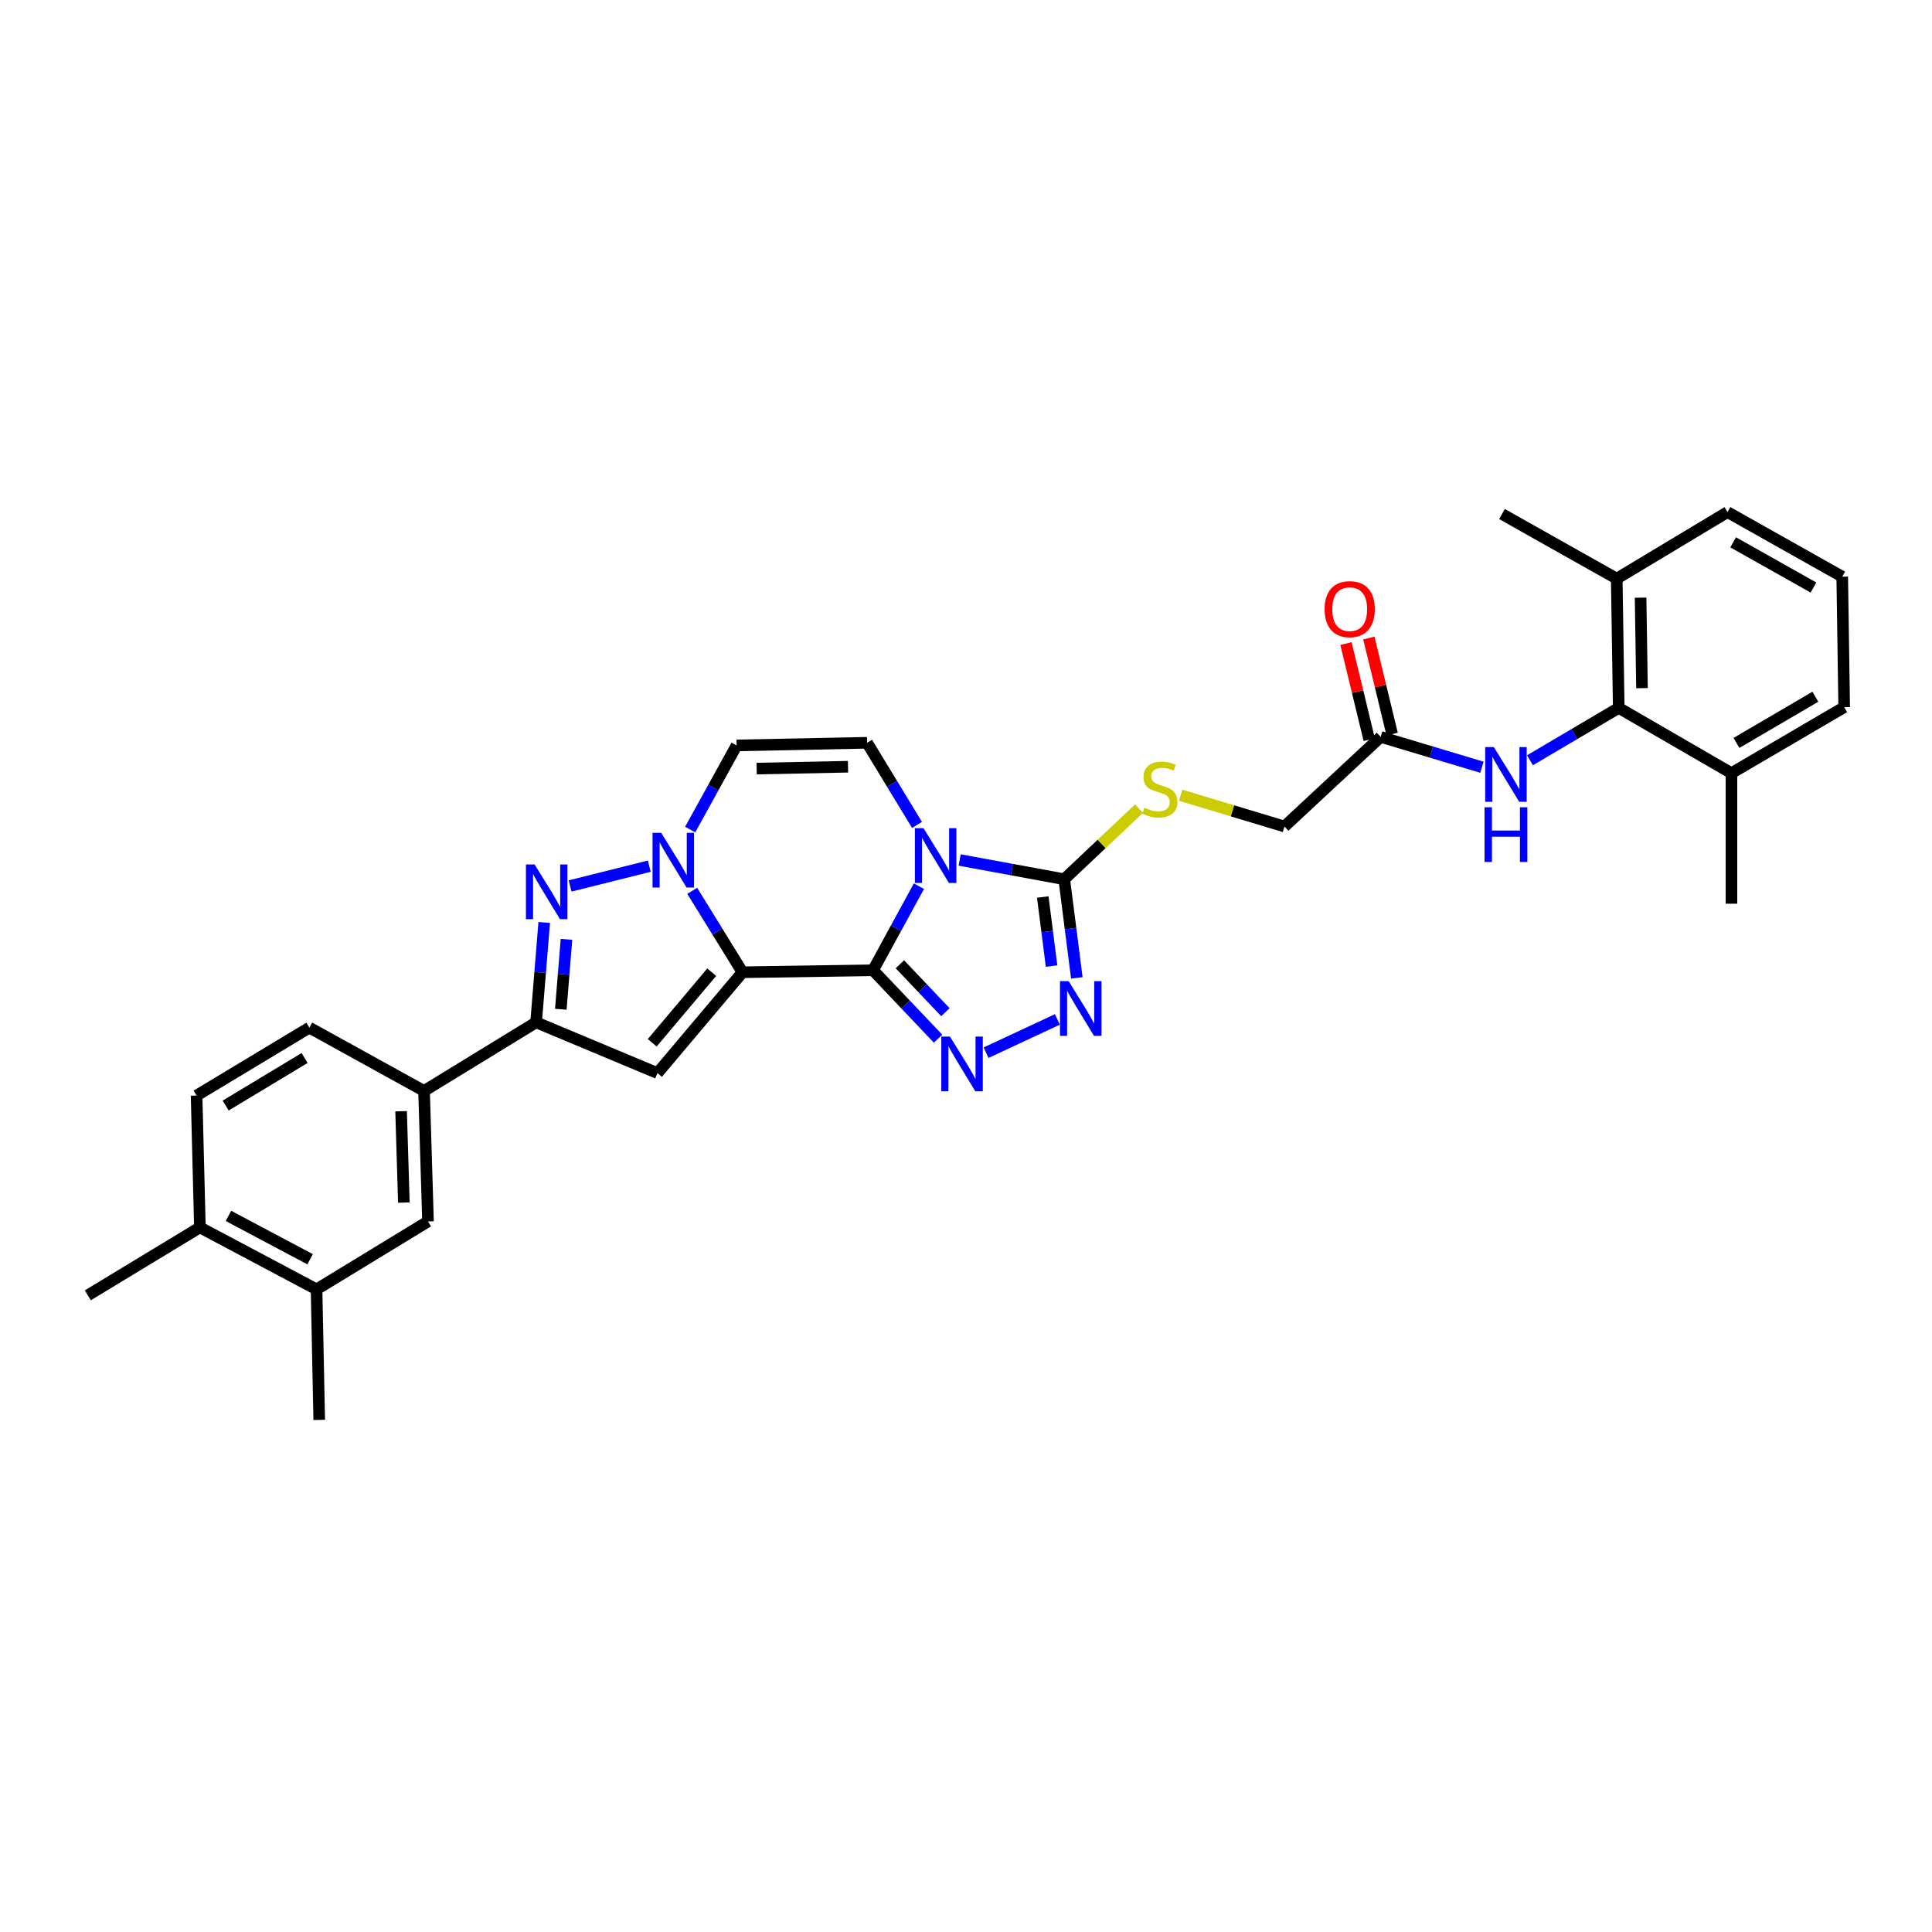 <?xml version='1.0' encoding='iso-8859-1'?>
<svg version='1.1' baseProfile='full'
              xmlns='http://www.w3.org/2000/svg'
                      xmlns:rdkit='http://www.rdkit.org/xml'
                      xmlns:xlink='http://www.w3.org/1999/xlink'
                  xml:space='preserve'
width='1000px' height='1000px' viewBox='0 0 1000 1000'>
<!-- END OF HEADER -->
<rect style='opacity:1.0;fill:#FFFFFF;stroke:none' width='1000' height='1000' x='0' y='0'> </rect>
<path class='bond-0' d='M 451.892,502.202 L 384.317,503.239' style='fill:none;fill-rule:evenodd;stroke:#000000;stroke-width:6px;stroke-linecap:butt;stroke-linejoin:miter;stroke-opacity:1' />
<path class='bond-1' d='M 451.892,502.202 L 463.765,480.446' style='fill:none;fill-rule:evenodd;stroke:#000000;stroke-width:6px;stroke-linecap:butt;stroke-linejoin:miter;stroke-opacity:1' />
<path class='bond-1' d='M 463.765,480.446 L 475.637,458.69' style='fill:none;fill-rule:evenodd;stroke:#0000FF;stroke-width:6px;stroke-linecap:butt;stroke-linejoin:miter;stroke-opacity:1' />
<path class='bond-3' d='M 451.892,502.202 L 468.717,519.911' style='fill:none;fill-rule:evenodd;stroke:#000000;stroke-width:6px;stroke-linecap:butt;stroke-linejoin:miter;stroke-opacity:1' />
<path class='bond-3' d='M 468.717,519.911 L 485.542,537.619' style='fill:none;fill-rule:evenodd;stroke:#0000FF;stroke-width:6px;stroke-linecap:butt;stroke-linejoin:miter;stroke-opacity:1' />
<path class='bond-3' d='M 465.781,499.114 L 477.559,511.51' style='fill:none;fill-rule:evenodd;stroke:#000000;stroke-width:6px;stroke-linecap:butt;stroke-linejoin:miter;stroke-opacity:1' />
<path class='bond-3' d='M 477.559,511.51 L 489.336,523.906' style='fill:none;fill-rule:evenodd;stroke:#0000FF;stroke-width:6px;stroke-linecap:butt;stroke-linejoin:miter;stroke-opacity:1' />
<path class='bond-2' d='M 384.317,503.239 L 371.304,482.164' style='fill:none;fill-rule:evenodd;stroke:#000000;stroke-width:6px;stroke-linecap:butt;stroke-linejoin:miter;stroke-opacity:1' />
<path class='bond-2' d='M 371.304,482.164 L 358.29,461.089' style='fill:none;fill-rule:evenodd;stroke:#0000FF;stroke-width:6px;stroke-linecap:butt;stroke-linejoin:miter;stroke-opacity:1' />
<path class='bond-4' d='M 384.317,503.239 L 340.302,555.439' style='fill:none;fill-rule:evenodd;stroke:#000000;stroke-width:6px;stroke-linecap:butt;stroke-linejoin:miter;stroke-opacity:1' />
<path class='bond-4' d='M 368.391,503.207 L 337.58,539.747' style='fill:none;fill-rule:evenodd;stroke:#000000;stroke-width:6px;stroke-linecap:butt;stroke-linejoin:miter;stroke-opacity:1' />
<path class='bond-6' d='M 496.719,445.129 L 523.786,450.113' style='fill:none;fill-rule:evenodd;stroke:#0000FF;stroke-width:6px;stroke-linecap:butt;stroke-linejoin:miter;stroke-opacity:1' />
<path class='bond-6' d='M 523.786,450.113 L 550.852,455.097' style='fill:none;fill-rule:evenodd;stroke:#000000;stroke-width:6px;stroke-linecap:butt;stroke-linejoin:miter;stroke-opacity:1' />
<path class='bond-9' d='M 474.644,426.972 L 461.727,405.716' style='fill:none;fill-rule:evenodd;stroke:#0000FF;stroke-width:6px;stroke-linecap:butt;stroke-linejoin:miter;stroke-opacity:1' />
<path class='bond-9' d='M 461.727,405.716 L 448.809,384.46' style='fill:none;fill-rule:evenodd;stroke:#000000;stroke-width:6px;stroke-linecap:butt;stroke-linejoin:miter;stroke-opacity:1' />
<path class='bond-5' d='M 336.065,448.332 L 295.08,458.581' style='fill:none;fill-rule:evenodd;stroke:#0000FF;stroke-width:6px;stroke-linecap:butt;stroke-linejoin:miter;stroke-opacity:1' />
<path class='bond-33' d='M 357.242,429.369 L 369.252,407.602' style='fill:none;fill-rule:evenodd;stroke:#0000FF;stroke-width:6px;stroke-linecap:butt;stroke-linejoin:miter;stroke-opacity:1' />
<path class='bond-33' d='M 369.252,407.602 L 381.261,385.835' style='fill:none;fill-rule:evenodd;stroke:#000000;stroke-width:6px;stroke-linecap:butt;stroke-linejoin:miter;stroke-opacity:1' />
<path class='bond-7' d='M 510.389,544.877 L 547.298,527.646' style='fill:none;fill-rule:evenodd;stroke:#0000FF;stroke-width:6px;stroke-linecap:butt;stroke-linejoin:miter;stroke-opacity:1' />
<path class='bond-8' d='M 340.302,555.439 L 277.484,529.163' style='fill:none;fill-rule:evenodd;stroke:#000000;stroke-width:6px;stroke-linecap:butt;stroke-linejoin:miter;stroke-opacity:1' />
<path class='bond-34' d='M 281.684,477.463 L 279.584,503.313' style='fill:none;fill-rule:evenodd;stroke:#0000FF;stroke-width:6px;stroke-linecap:butt;stroke-linejoin:miter;stroke-opacity:1' />
<path class='bond-34' d='M 279.584,503.313 L 277.484,529.163' style='fill:none;fill-rule:evenodd;stroke:#000000;stroke-width:6px;stroke-linecap:butt;stroke-linejoin:miter;stroke-opacity:1' />
<path class='bond-34' d='M 293.21,486.206 L 291.74,504.301' style='fill:none;fill-rule:evenodd;stroke:#0000FF;stroke-width:6px;stroke-linecap:butt;stroke-linejoin:miter;stroke-opacity:1' />
<path class='bond-34' d='M 291.74,504.301 L 290.27,522.396' style='fill:none;fill-rule:evenodd;stroke:#000000;stroke-width:6px;stroke-linecap:butt;stroke-linejoin:miter;stroke-opacity:1' />
<path class='bond-14' d='M 550.852,455.097 L 570.206,436.821' style='fill:none;fill-rule:evenodd;stroke:#000000;stroke-width:6px;stroke-linecap:butt;stroke-linejoin:miter;stroke-opacity:1' />
<path class='bond-14' d='M 570.206,436.821 L 589.561,418.545' style='fill:none;fill-rule:evenodd;stroke:#CCCC00;stroke-width:6px;stroke-linecap:butt;stroke-linejoin:miter;stroke-opacity:1' />
<path class='bond-32' d='M 550.852,455.097 L 554.11,480.626' style='fill:none;fill-rule:evenodd;stroke:#000000;stroke-width:6px;stroke-linecap:butt;stroke-linejoin:miter;stroke-opacity:1' />
<path class='bond-32' d='M 554.11,480.626 L 557.367,506.155' style='fill:none;fill-rule:evenodd;stroke:#0000FF;stroke-width:6px;stroke-linecap:butt;stroke-linejoin:miter;stroke-opacity:1' />
<path class='bond-32' d='M 539.731,464.299 L 542.012,482.17' style='fill:none;fill-rule:evenodd;stroke:#000000;stroke-width:6px;stroke-linecap:butt;stroke-linejoin:miter;stroke-opacity:1' />
<path class='bond-32' d='M 542.012,482.17 L 544.292,500.04' style='fill:none;fill-rule:evenodd;stroke:#0000FF;stroke-width:6px;stroke-linecap:butt;stroke-linejoin:miter;stroke-opacity:1' />
<path class='bond-12' d='M 277.484,529.163 L 219.49,564.675' style='fill:none;fill-rule:evenodd;stroke:#000000;stroke-width:6px;stroke-linecap:butt;stroke-linejoin:miter;stroke-opacity:1' />
<path class='bond-10' d='M 448.809,384.46 L 381.261,385.835' style='fill:none;fill-rule:evenodd;stroke:#000000;stroke-width:6px;stroke-linecap:butt;stroke-linejoin:miter;stroke-opacity:1' />
<path class='bond-10' d='M 438.925,396.86 L 391.642,397.823' style='fill:none;fill-rule:evenodd;stroke:#000000;stroke-width:6px;stroke-linecap:butt;stroke-linejoin:miter;stroke-opacity:1' />
<path class='bond-11' d='M 837.853,366.409 L 814.88,379.962' style='fill:none;fill-rule:evenodd;stroke:#000000;stroke-width:6px;stroke-linecap:butt;stroke-linejoin:miter;stroke-opacity:1' />
<path class='bond-11' d='M 814.88,379.962 L 791.908,393.514' style='fill:none;fill-rule:evenodd;stroke:#0000FF;stroke-width:6px;stroke-linecap:butt;stroke-linejoin:miter;stroke-opacity:1' />
<path class='bond-19' d='M 837.853,366.409 L 836.817,299.505' style='fill:none;fill-rule:evenodd;stroke:#000000;stroke-width:6px;stroke-linecap:butt;stroke-linejoin:miter;stroke-opacity:1' />
<path class='bond-19' d='M 849.893,356.184 L 849.167,309.352' style='fill:none;fill-rule:evenodd;stroke:#000000;stroke-width:6px;stroke-linecap:butt;stroke-linejoin:miter;stroke-opacity:1' />
<path class='bond-20' d='M 837.853,366.409 L 896.193,400.186' style='fill:none;fill-rule:evenodd;stroke:#000000;stroke-width:6px;stroke-linecap:butt;stroke-linejoin:miter;stroke-opacity:1' />
<path class='bond-16' d='M 219.49,564.675 L 221.536,632.216' style='fill:none;fill-rule:evenodd;stroke:#000000;stroke-width:6px;stroke-linecap:butt;stroke-linejoin:miter;stroke-opacity:1' />
<path class='bond-16' d='M 207.606,575.175 L 209.039,622.454' style='fill:none;fill-rule:evenodd;stroke:#000000;stroke-width:6px;stroke-linecap:butt;stroke-linejoin:miter;stroke-opacity:1' />
<path class='bond-21' d='M 219.49,564.675 L 160.128,531.9' style='fill:none;fill-rule:evenodd;stroke:#000000;stroke-width:6px;stroke-linecap:butt;stroke-linejoin:miter;stroke-opacity:1' />
<path class='bond-13' d='M 767.041,397.121 L 740.842,389.262' style='fill:none;fill-rule:evenodd;stroke:#0000FF;stroke-width:6px;stroke-linecap:butt;stroke-linejoin:miter;stroke-opacity:1' />
<path class='bond-13' d='M 740.842,389.262 L 714.643,381.404' style='fill:none;fill-rule:evenodd;stroke:#000000;stroke-width:6px;stroke-linecap:butt;stroke-linejoin:miter;stroke-opacity:1' />
<path class='bond-24' d='M 611.106,411.608 L 637.967,419.703' style='fill:none;fill-rule:evenodd;stroke:#CCCC00;stroke-width:6px;stroke-linecap:butt;stroke-linejoin:miter;stroke-opacity:1' />
<path class='bond-24' d='M 637.967,419.703 L 664.827,427.797' style='fill:none;fill-rule:evenodd;stroke:#000000;stroke-width:6px;stroke-linecap:butt;stroke-linejoin:miter;stroke-opacity:1' />
<path class='bond-15' d='M 714.643,381.404 L 664.827,427.797' style='fill:none;fill-rule:evenodd;stroke:#000000;stroke-width:6px;stroke-linecap:butt;stroke-linejoin:miter;stroke-opacity:1' />
<path class='bond-22' d='M 720.569,379.968 L 714.545,355.103' style='fill:none;fill-rule:evenodd;stroke:#000000;stroke-width:6px;stroke-linecap:butt;stroke-linejoin:miter;stroke-opacity:1' />
<path class='bond-22' d='M 714.545,355.103 L 708.52,330.238' style='fill:none;fill-rule:evenodd;stroke:#FF0000;stroke-width:6px;stroke-linecap:butt;stroke-linejoin:miter;stroke-opacity:1' />
<path class='bond-22' d='M 708.716,382.84 L 702.691,357.975' style='fill:none;fill-rule:evenodd;stroke:#000000;stroke-width:6px;stroke-linecap:butt;stroke-linejoin:miter;stroke-opacity:1' />
<path class='bond-22' d='M 702.691,357.975 L 696.667,333.11' style='fill:none;fill-rule:evenodd;stroke:#FF0000;stroke-width:6px;stroke-linecap:butt;stroke-linejoin:miter;stroke-opacity:1' />
<path class='bond-17' d='M 221.536,632.216 L 163.847,667.375' style='fill:none;fill-rule:evenodd;stroke:#000000;stroke-width:6px;stroke-linecap:butt;stroke-linejoin:miter;stroke-opacity:1' />
<path class='bond-26' d='M 163.847,667.375 L 165.23,734.943' style='fill:none;fill-rule:evenodd;stroke:#000000;stroke-width:6px;stroke-linecap:butt;stroke-linejoin:miter;stroke-opacity:1' />
<path class='bond-35' d='M 163.847,667.375 L 103.469,635.298' style='fill:none;fill-rule:evenodd;stroke:#000000;stroke-width:6px;stroke-linecap:butt;stroke-linejoin:miter;stroke-opacity:1' />
<path class='bond-35' d='M 160.513,651.793 L 118.248,629.339' style='fill:none;fill-rule:evenodd;stroke:#000000;stroke-width:6px;stroke-linecap:butt;stroke-linejoin:miter;stroke-opacity:1' />
<path class='bond-18' d='M 103.469,635.298 L 101.748,567.06' style='fill:none;fill-rule:evenodd;stroke:#000000;stroke-width:6px;stroke-linecap:butt;stroke-linejoin:miter;stroke-opacity:1' />
<path class='bond-29' d='M 103.469,635.298 L 45.455,670.451' style='fill:none;fill-rule:evenodd;stroke:#000000;stroke-width:6px;stroke-linecap:butt;stroke-linejoin:miter;stroke-opacity:1' />
<path class='bond-27' d='M 836.817,299.505 L 894.146,265.057' style='fill:none;fill-rule:evenodd;stroke:#000000;stroke-width:6px;stroke-linecap:butt;stroke-linejoin:miter;stroke-opacity:1' />
<path class='bond-31' d='M 836.817,299.505 L 777.427,266.067' style='fill:none;fill-rule:evenodd;stroke:#000000;stroke-width:6px;stroke-linecap:butt;stroke-linejoin:miter;stroke-opacity:1' />
<path class='bond-28' d='M 896.193,400.186 L 954.545,366.036' style='fill:none;fill-rule:evenodd;stroke:#000000;stroke-width:6px;stroke-linecap:butt;stroke-linejoin:miter;stroke-opacity:1' />
<path class='bond-28' d='M 898.785,384.537 L 939.632,360.633' style='fill:none;fill-rule:evenodd;stroke:#000000;stroke-width:6px;stroke-linecap:butt;stroke-linejoin:miter;stroke-opacity:1' />
<path class='bond-30' d='M 896.193,400.186 L 896.193,467.754' style='fill:none;fill-rule:evenodd;stroke:#000000;stroke-width:6px;stroke-linecap:butt;stroke-linejoin:miter;stroke-opacity:1' />
<path class='bond-23' d='M 160.128,531.9 L 101.748,567.06' style='fill:none;fill-rule:evenodd;stroke:#000000;stroke-width:6px;stroke-linecap:butt;stroke-linejoin:miter;stroke-opacity:1' />
<path class='bond-23' d='M 157.663,547.622 L 116.797,572.234' style='fill:none;fill-rule:evenodd;stroke:#000000;stroke-width:6px;stroke-linecap:butt;stroke-linejoin:miter;stroke-opacity:1' />
<path class='bond-25' d='M 953.536,298.496 L 954.545,366.036' style='fill:none;fill-rule:evenodd;stroke:#000000;stroke-width:6px;stroke-linecap:butt;stroke-linejoin:miter;stroke-opacity:1' />
<path class='bond-36' d='M 953.536,298.496 L 894.146,265.057' style='fill:none;fill-rule:evenodd;stroke:#000000;stroke-width:6px;stroke-linecap:butt;stroke-linejoin:miter;stroke-opacity:1' />
<path class='bond-36' d='M 938.644,304.107 L 897.071,280.701' style='fill:none;fill-rule:evenodd;stroke:#000000;stroke-width:6px;stroke-linecap:butt;stroke-linejoin:miter;stroke-opacity:1' />
<path  class='atom-2' d='M 478.027 428.68
L 487.307 443.68
Q 488.227 445.16, 489.707 447.84
Q 491.187 450.52, 491.267 450.68
L 491.267 428.68
L 495.027 428.68
L 495.027 457
L 491.147 457
L 481.187 440.6
Q 480.027 438.68, 478.787 436.48
Q 477.587 434.28, 477.227 433.6
L 477.227 457
L 473.547 457
L 473.547 428.68
L 478.027 428.68
' fill='#0000FF'/>
<path  class='atom-3' d='M 342.234 431.065
L 351.514 446.065
Q 352.434 447.545, 353.914 450.225
Q 355.394 452.905, 355.474 453.065
L 355.474 431.065
L 359.234 431.065
L 359.234 459.385
L 355.354 459.385
L 345.394 442.985
Q 344.234 441.065, 342.994 438.865
Q 341.794 436.665, 341.434 435.985
L 341.434 459.385
L 337.754 459.385
L 337.754 431.065
L 342.234 431.065
' fill='#0000FF'/>
<path  class='atom-4' d='M 491.694 536.523
L 500.974 551.523
Q 501.894 553.003, 503.374 555.683
Q 504.854 558.363, 504.934 558.523
L 504.934 536.523
L 508.694 536.523
L 508.694 564.843
L 504.814 564.843
L 494.854 548.443
Q 493.694 546.523, 492.454 544.323
Q 491.254 542.123, 490.894 541.443
L 490.894 564.843
L 487.214 564.843
L 487.214 536.523
L 491.694 536.523
' fill='#0000FF'/>
<path  class='atom-6' d='M 276.712 447.449
L 285.992 462.449
Q 286.912 463.929, 288.392 466.609
Q 289.872 469.289, 289.952 469.449
L 289.952 447.449
L 293.712 447.449
L 293.712 475.769
L 289.832 475.769
L 279.872 459.369
Q 278.712 457.449, 277.472 455.249
Q 276.272 453.049, 275.912 452.369
L 275.912 475.769
L 272.232 475.769
L 272.232 447.449
L 276.712 447.449
' fill='#0000FF'/>
<path  class='atom-8' d='M 553.13 507.841
L 562.41 522.841
Q 563.33 524.321, 564.81 527.001
Q 566.29 529.681, 566.37 529.841
L 566.37 507.841
L 570.13 507.841
L 570.13 536.161
L 566.25 536.161
L 556.29 519.761
Q 555.13 517.841, 553.89 515.641
Q 552.69 513.441, 552.33 512.761
L 552.33 536.161
L 548.65 536.161
L 548.65 507.841
L 553.13 507.841
' fill='#0000FF'/>
<path  class='atom-14' d='M 773.213 386.69
L 782.493 401.69
Q 783.413 403.17, 784.893 405.85
Q 786.373 408.53, 786.453 408.69
L 786.453 386.69
L 790.213 386.69
L 790.213 415.01
L 786.333 415.01
L 776.373 398.61
Q 775.213 396.69, 773.973 394.49
Q 772.773 392.29, 772.413 391.61
L 772.413 415.01
L 768.733 415.01
L 768.733 386.69
L 773.213 386.69
' fill='#0000FF'/>
<path  class='atom-14' d='M 768.393 417.842
L 772.233 417.842
L 772.233 429.882
L 786.713 429.882
L 786.713 417.842
L 790.553 417.842
L 790.553 446.162
L 786.713 446.162
L 786.713 433.082
L 772.233 433.082
L 772.233 446.162
L 768.393 446.162
L 768.393 417.842
' fill='#0000FF'/>
<path  class='atom-15' d='M 592.342 418.085
Q 592.662 418.205, 593.982 418.765
Q 595.302 419.325, 596.742 419.685
Q 598.222 420.005, 599.662 420.005
Q 602.342 420.005, 603.902 418.725
Q 605.462 417.405, 605.462 415.125
Q 605.462 413.565, 604.662 412.605
Q 603.902 411.645, 602.702 411.125
Q 601.502 410.605, 599.502 410.005
Q 596.982 409.245, 595.462 408.525
Q 593.982 407.805, 592.902 406.285
Q 591.862 404.765, 591.862 402.205
Q 591.862 398.645, 594.262 396.445
Q 596.702 394.245, 601.502 394.245
Q 604.782 394.245, 608.502 395.805
L 607.582 398.885
Q 604.182 397.485, 601.622 397.485
Q 598.862 397.485, 597.342 398.645
Q 595.822 399.765, 595.862 401.725
Q 595.862 403.245, 596.622 404.165
Q 597.422 405.085, 598.542 405.605
Q 599.702 406.125, 601.622 406.725
Q 604.182 407.525, 605.702 408.325
Q 607.222 409.125, 608.302 410.765
Q 609.422 412.365, 609.422 415.125
Q 609.422 419.045, 606.782 421.165
Q 604.182 423.245, 599.822 423.245
Q 597.302 423.245, 595.382 422.685
Q 593.502 422.165, 591.262 421.245
L 592.342 418.085
' fill='#CCCC00'/>
<path  class='atom-23' d='M 685.604 315.291
Q 685.604 308.491, 688.964 304.691
Q 692.324 300.891, 698.604 300.891
Q 704.884 300.891, 708.244 304.691
Q 711.604 308.491, 711.604 315.291
Q 711.604 322.171, 708.204 326.091
Q 704.804 329.971, 698.604 329.971
Q 692.364 329.971, 688.964 326.091
Q 685.604 322.211, 685.604 315.291
M 698.604 326.771
Q 702.924 326.771, 705.244 323.891
Q 707.604 320.971, 707.604 315.291
Q 707.604 309.731, 705.244 306.931
Q 702.924 304.091, 698.604 304.091
Q 694.284 304.091, 691.924 306.891
Q 689.604 309.691, 689.604 315.291
Q 689.604 321.011, 691.924 323.891
Q 694.284 326.771, 698.604 326.771
' fill='#FF0000'/>
</svg>
